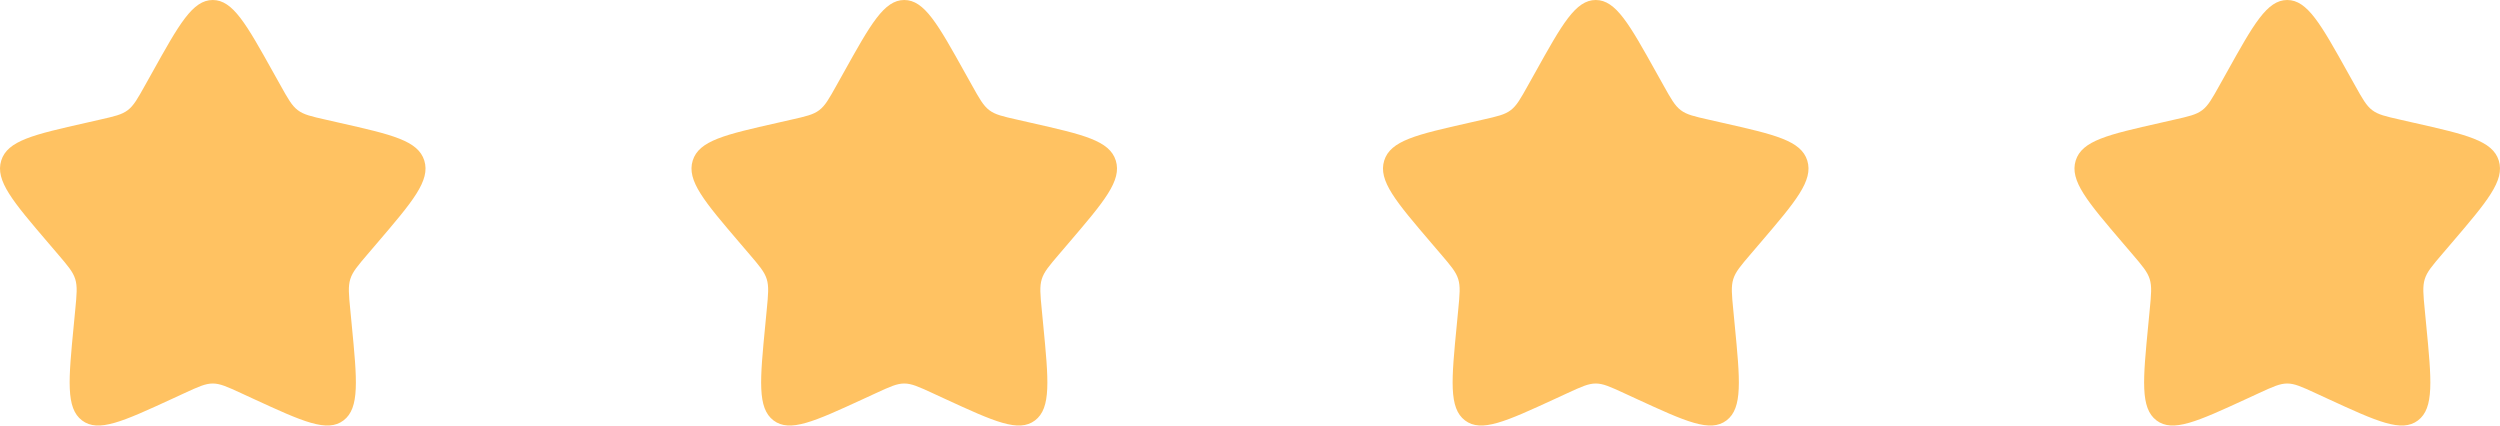 <?xml version="1.0" encoding="UTF-8"?>
<svg width="94px" height="16px" viewBox="0 0 94 16" version="1.1" xmlns="http://www.w3.org/2000/svg" xmlns:xlink="http://www.w3.org/1999/xlink">
    <title>Group</title>
    <g id="Symbols" stroke="none" stroke-width="1" fill="none" fill-rule="evenodd">
        <g id="Reviews" transform="translate(-1000, -592)" fill="#FFC262" fill-rule="nonzero">
            <g id="Group-14" transform="translate(720, 254)">
                <g id="Group" transform="translate(280, 338)">
                    <g id="star-svgrepo-com">
                        <path d="M5.723,2.727 C6.736,0.909 7.242,0 8,0 C8.758,0 9.264,0.909 10.277,2.727 L10.54,3.197 C10.828,3.714 10.972,3.972 11.196,4.142 C11.421,4.313 11.7,4.376 12.259,4.502 L12.768,4.618 C14.736,5.063 15.72,5.285 15.954,6.038 C16.188,6.791 15.517,7.575 14.176,9.144 L13.829,9.55 C13.448,9.996 13.257,10.218 13.171,10.494 C13.086,10.77 13.114,11.067 13.172,11.662 L13.224,12.204 C13.427,14.297 13.529,15.343 12.916,15.808 C12.303,16.273 11.382,15.849 9.539,15.001 L9.063,14.781 C8.539,14.54 8.278,14.42 8,14.42 C7.722,14.42 7.461,14.54 6.937,14.781 L6.461,15.001 C4.618,15.849 3.697,16.273 3.084,15.808 C2.471,15.343 2.573,14.297 2.776,12.204 L2.828,11.662 C2.886,11.067 2.914,10.77 2.829,10.494 C2.743,10.218 2.552,9.996 2.171,9.55 L1.824,9.144 C0.483,7.575 -0.188,6.791 0.046,6.038 C0.28,5.285 1.264,5.063 3.232,4.618 L3.741,4.502 C4.3,4.376 4.579,4.313 4.804,4.142 C5.028,3.972 5.172,3.714 5.46,3.197 L5.723,2.727 Z" id="Path"></path>
                    </g>
                    <g id="star-svgrepo-com-copy" transform="translate(26, 0)">
                        <path d="M5.723,2.727 C6.736,0.909 7.242,0 8,0 C8.758,0 9.264,0.909 10.277,2.727 L10.54,3.197 C10.828,3.714 10.972,3.972 11.196,4.142 C11.421,4.313 11.7,4.376 12.259,4.502 L12.768,4.618 C14.736,5.063 15.72,5.285 15.954,6.038 C16.188,6.791 15.517,7.575 14.176,9.144 L13.829,9.55 C13.448,9.996 13.257,10.218 13.171,10.494 C13.086,10.77 13.114,11.067 13.172,11.662 L13.224,12.204 C13.427,14.297 13.529,15.343 12.916,15.808 C12.303,16.273 11.382,15.849 9.539,15.001 L9.063,14.781 C8.539,14.54 8.278,14.42 8,14.42 C7.722,14.42 7.461,14.54 6.937,14.781 L6.461,15.001 C4.618,15.849 3.697,16.273 3.084,15.808 C2.471,15.343 2.573,14.297 2.776,12.204 L2.828,11.662 C2.886,11.067 2.914,10.77 2.829,10.494 C2.743,10.218 2.552,9.996 2.171,9.55 L1.824,9.144 C0.483,7.575 -0.188,6.791 0.046,6.038 C0.28,5.285 1.264,5.063 3.232,4.618 L3.741,4.502 C4.3,4.376 4.579,4.313 4.804,4.142 C5.028,3.972 5.172,3.714 5.46,3.197 L5.723,2.727 Z" id="Path"></path>
                    </g>
                    <g id="star-svgrepo-com-copy-2" transform="translate(52, 0)">
                        <path d="M5.723,2.727 C6.736,0.909 7.242,0 8,0 C8.758,0 9.264,0.909 10.277,2.727 L10.54,3.197 C10.828,3.714 10.972,3.972 11.196,4.142 C11.421,4.313 11.7,4.376 12.259,4.502 L12.768,4.618 C14.736,5.063 15.72,5.285 15.954,6.038 C16.188,6.791 15.517,7.575 14.176,9.144 L13.829,9.55 C13.448,9.996 13.257,10.218 13.171,10.494 C13.086,10.77 13.114,11.067 13.172,11.662 L13.224,12.204 C13.427,14.297 13.529,15.343 12.916,15.808 C12.303,16.273 11.382,15.849 9.539,15.001 L9.063,14.781 C8.539,14.54 8.278,14.42 8,14.42 C7.722,14.42 7.461,14.54 6.937,14.781 L6.461,15.001 C4.618,15.849 3.697,16.273 3.084,15.808 C2.471,15.343 2.573,14.297 2.776,12.204 L2.828,11.662 C2.886,11.067 2.914,10.77 2.829,10.494 C2.743,10.218 2.552,9.996 2.171,9.55 L1.824,9.144 C0.483,7.575 -0.188,6.791 0.046,6.038 C0.28,5.285 1.264,5.063 3.232,4.618 L3.741,4.502 C4.3,4.376 4.579,4.313 4.804,4.142 C5.028,3.972 5.172,3.714 5.46,3.197 L5.723,2.727 Z" id="Path"></path>
                    </g>
                    <g id="star-svgrepo-com-copy-3" transform="translate(78, 0)">
                        <path d="M5.723,2.727 C6.736,0.909 7.242,0 8,0 C8.758,0 9.264,0.909 10.277,2.727 L10.54,3.197 C10.828,3.714 10.972,3.972 11.196,4.142 C11.421,4.313 11.7,4.376 12.259,4.502 L12.768,4.618 C14.736,5.063 15.72,5.285 15.954,6.038 C16.188,6.791 15.517,7.575 14.176,9.144 L13.829,9.55 C13.448,9.996 13.257,10.218 13.171,10.494 C13.086,10.77 13.114,11.067 13.172,11.662 L13.224,12.204 C13.427,14.297 13.529,15.343 12.916,15.808 C12.303,16.273 11.382,15.849 9.539,15.001 L9.063,14.781 C8.539,14.54 8.278,14.42 8,14.42 C7.722,14.42 7.461,14.54 6.937,14.781 L6.461,15.001 C4.618,15.849 3.697,16.273 3.084,15.808 C2.471,15.343 2.573,14.297 2.776,12.204 L2.828,11.662 C2.886,11.067 2.914,10.77 2.829,10.494 C2.743,10.218 2.552,9.996 2.171,9.55 L1.824,9.144 C0.483,7.575 -0.188,6.791 0.046,6.038 C0.28,5.285 1.264,5.063 3.232,4.618 L3.741,4.502 C4.3,4.376 4.579,4.313 4.804,4.142 C5.028,3.972 5.172,3.714 5.46,3.197 L5.723,2.727 Z" id="Path"></path>
                    </g>
                </g>
            </g>
        </g>
    </g>
</svg>